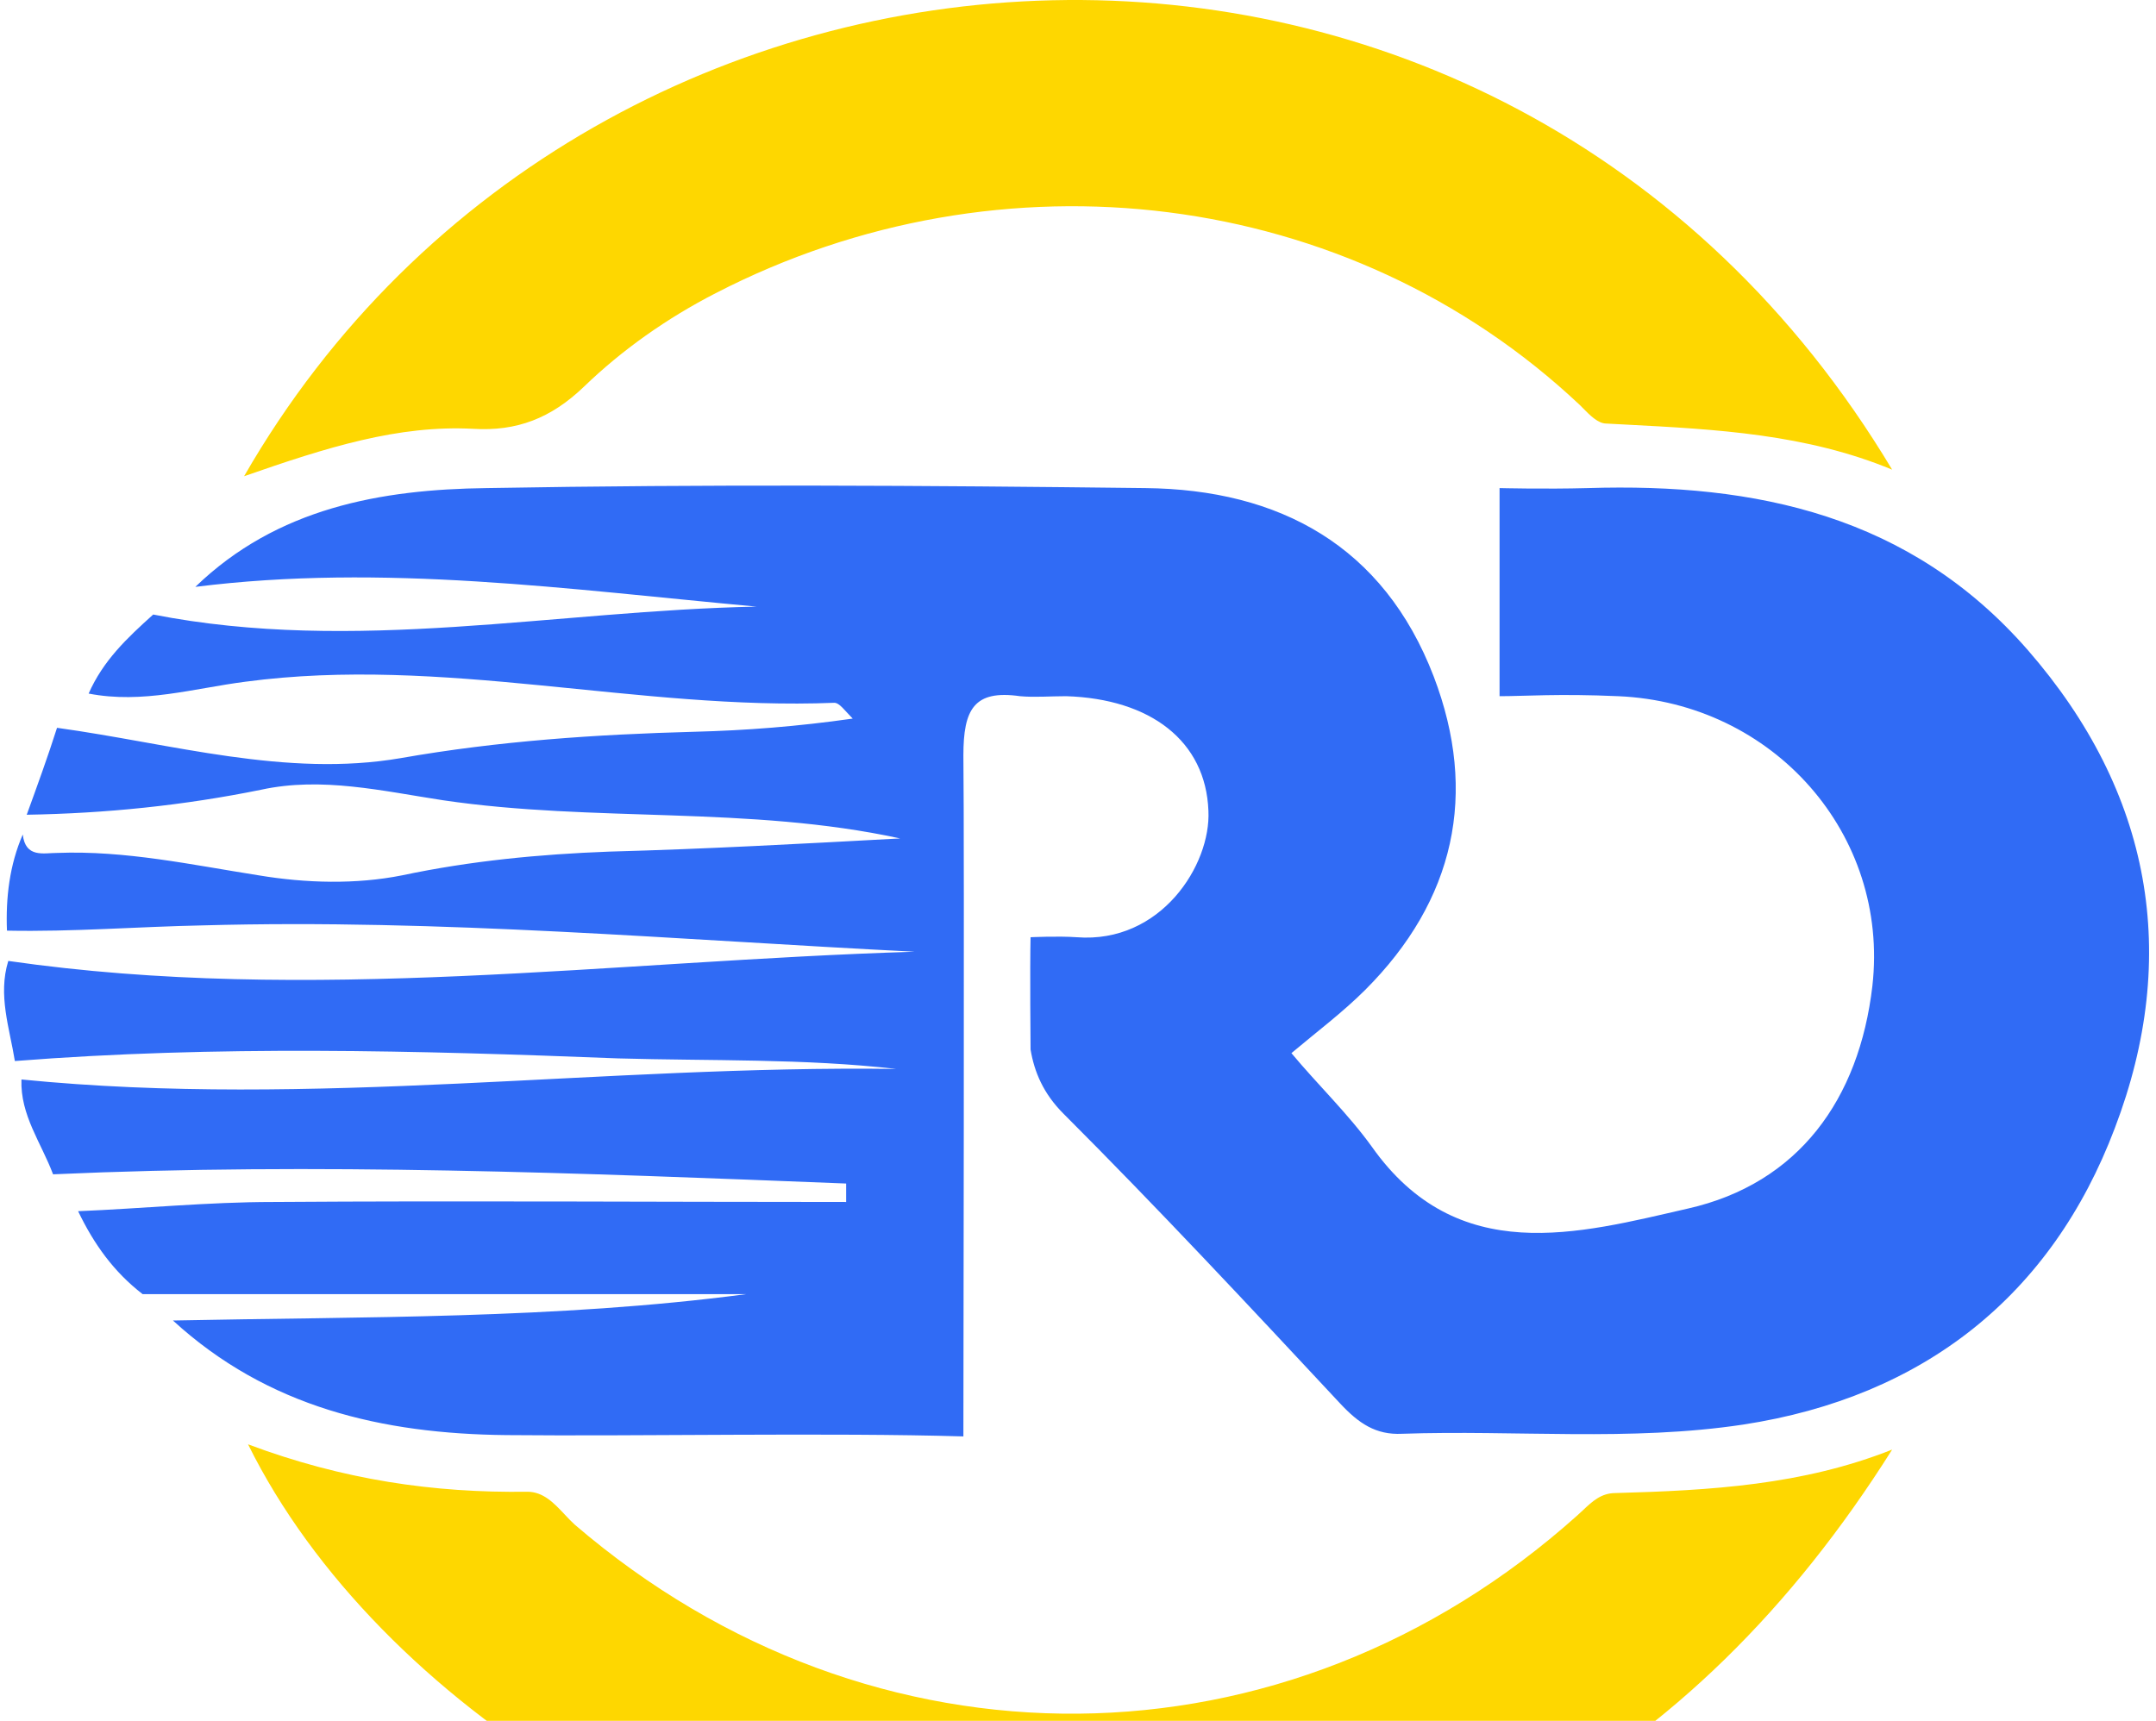 <svg width="238" height="190" viewBox="0 0 238 190" fill="none" xmlns="http://www.w3.org/2000/svg">
<path d="M5.858 129.658C4.55 126.168 2.223 123.114 2.368 119.187C34.507 122.387 66.646 117.588 98.931 118.024C88.751 116.86 78.426 117.151 68.246 116.86C45.996 115.988 23.891 115.406 1.641 117.151C1.059 113.516 -0.249 109.88 0.914 106.099C34.217 110.898 67.519 106.099 100.967 105.081C74.79 103.772 48.614 101.445 22.437 102.172C15.166 102.318 8.04 102.9 0.769 102.754C0.623 99.118 1.059 95.483 2.514 92.138C2.804 94.756 4.84 94.174 6.295 94.174C13.857 93.883 21.128 95.483 28.545 96.646C33.78 97.519 39.306 97.664 44.396 96.646C51.958 95.047 59.521 94.32 67.228 94.029C77.99 93.738 88.606 93.156 99.367 92.574C82.643 88.939 65.628 90.829 48.904 88.357C42.215 87.339 35.525 85.739 28.836 87.194C20.256 88.939 11.675 89.811 2.95 89.957C4.113 86.757 5.277 83.558 6.295 80.359C18.947 82.104 31.599 85.885 44.251 83.703C55.012 81.813 65.774 81.086 76.681 80.795C82.352 80.649 88.024 80.213 94.132 79.341C93.259 78.468 92.678 77.596 92.096 77.596C70.427 78.468 48.904 72.36 27.091 75.269C21.419 75.996 15.747 77.741 9.785 76.578C11.385 72.942 14.002 70.47 16.911 67.852C39.161 72.215 61.266 67.416 83.516 66.979C62.865 65.089 42.36 62.18 21.564 64.798C30.581 56.072 42.069 54.036 53.703 53.891C77.99 53.455 102.13 53.6 126.416 53.891C141.25 54.036 152.739 60.29 158.265 74.687C163.209 87.63 160.592 99.409 150.703 109.298C148.23 111.771 145.322 113.952 142.559 116.279C145.467 119.769 148.812 122.968 151.43 126.604C160.882 139.983 174.262 136.202 186.332 133.439C198.548 130.676 205.237 121.369 206.692 108.862C208.582 92.138 195.785 77.596 178.624 76.868C172.01 76.574 168.352 76.868 165.536 76.868C165.536 74.687 165.536 57.677 165.536 53.891C165.536 53.891 170.504 54.02 175.28 53.891C193.894 53.309 210.909 56.945 223.852 71.778C237.522 87.484 240.721 105.517 233.45 124.568C226.469 143.037 212.363 154.235 192.44 157.289C179.933 159.179 167.281 157.871 154.774 158.307C151.866 158.452 149.975 157.143 147.939 154.962C137.905 144.201 127.725 133.294 117.4 122.968C115.18 120.748 114.177 118.362 113.764 115.883C113.764 115.883 113.682 106.843 113.764 103.481C113.764 103.481 116.818 103.336 118.854 103.481C128.162 104.208 133.688 95.483 133.397 89.52C133.106 81.813 126.998 77.159 117.691 76.868C115.946 76.868 114.201 77.014 112.601 76.868C107.511 76.141 106.348 78.323 106.348 83.412C106.464 92.555 106.348 158.598 106.348 158.598C91.805 158.161 70.427 158.598 55.885 158.452C42.215 158.307 29.563 155.398 19.092 145.8C40.179 145.364 61.411 145.655 82.352 142.892C60.102 142.892 37.998 142.892 15.747 142.892C12.548 140.419 10.367 137.366 8.622 133.73C15.747 133.439 23.019 132.712 30.145 132.712C51.231 132.566 72.318 132.712 93.405 132.712C93.405 131.985 93.405 131.403 93.405 130.676C64.029 129.513 34.944 128.349 5.858 129.658Z" fill="#306BF5"/>
<path fill-rule="evenodd" clip-rule="evenodd" d="M208.873 51.855C165.682 -20.276 65.483 -14.459 26.945 52.582C36.107 49.383 43.96 46.91 52.249 47.347C57.048 47.638 60.83 46.183 64.465 42.693C68.683 38.621 73.627 35.131 79.008 32.368C110.565 16.08 148.958 20.734 174.407 44.729C174.503 44.825 174.6 44.923 174.698 45.024C175.502 45.842 176.409 46.765 177.316 46.765C178.036 46.804 178.755 46.842 179.474 46.879C189.496 47.403 199.374 47.92 208.873 51.855ZM113.474 211.969C154.921 212.842 186.623 195.391 208.874 160.052C198.985 163.979 188.805 164.56 178.334 164.851C176.755 164.851 175.784 165.765 174.744 166.744C174.539 166.937 174.332 167.132 174.117 167.323C141.978 196.118 96.314 196.554 63.448 168.341C63.062 167.991 62.694 167.598 62.324 167.204C61.158 165.962 59.978 164.706 58.212 164.706C47.887 164.851 37.853 163.397 27.382 159.47C41.779 188.555 79.736 211.387 113.474 211.969Z" fill="#FED700"/>
</svg>
